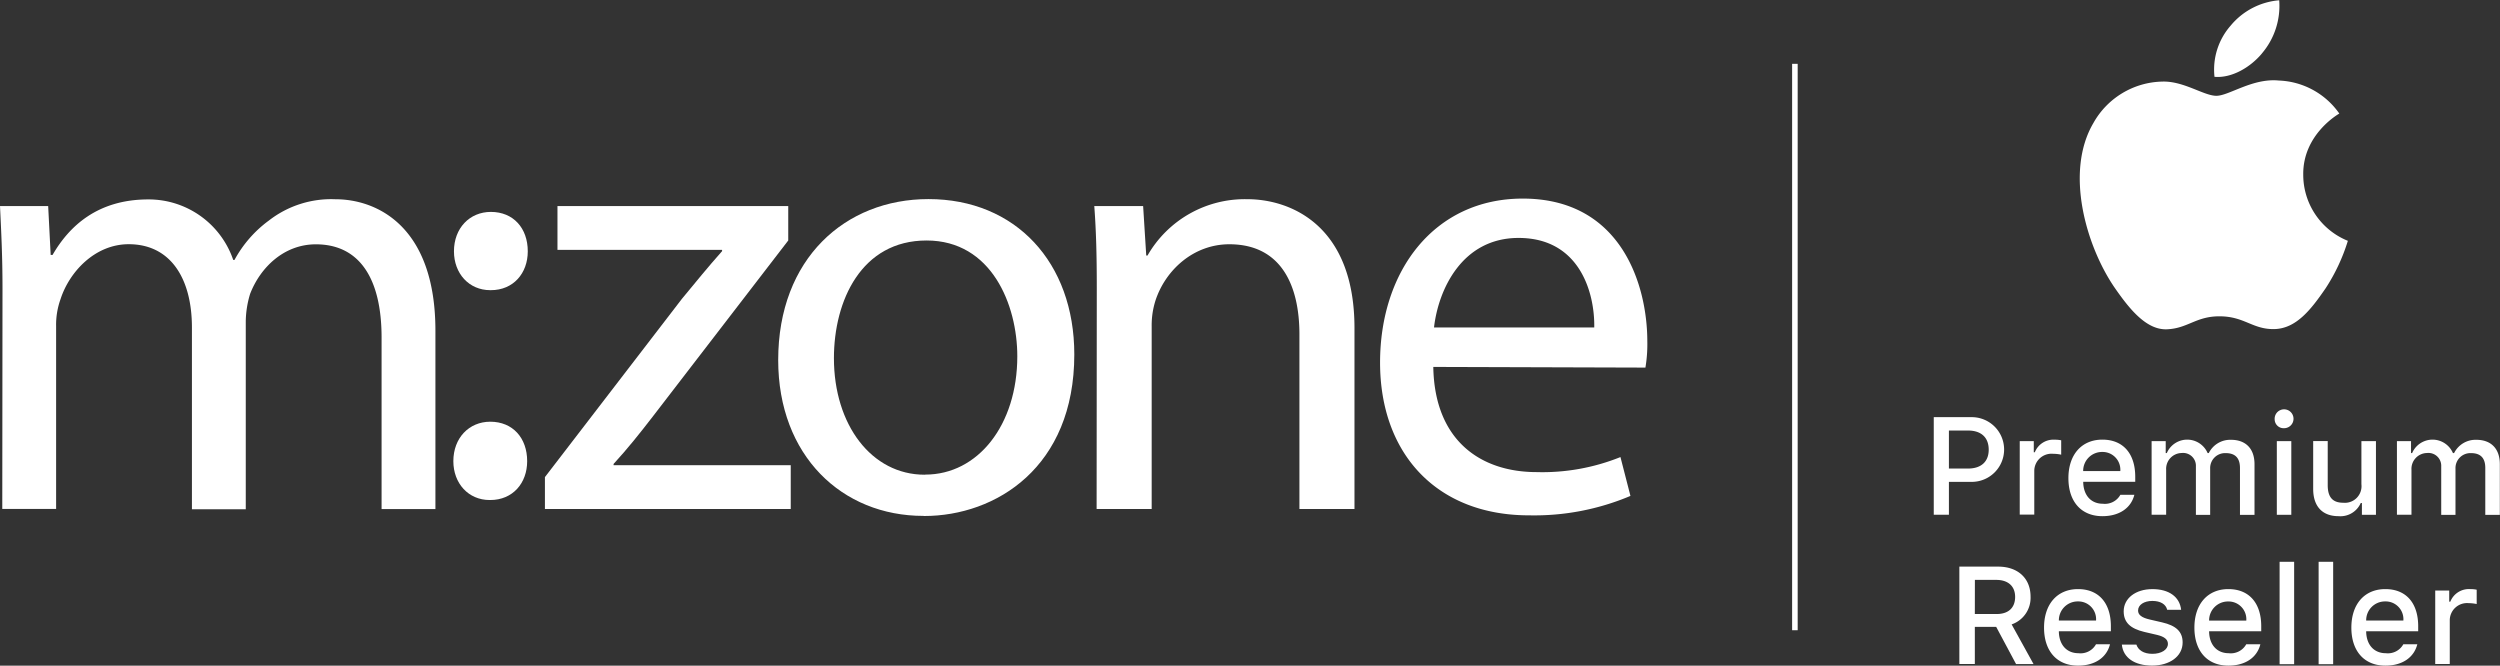 <?xml version="1.0" encoding="UTF-8"?> <svg xmlns="http://www.w3.org/2000/svg" id="Layer_1" data-name="Layer 1" viewBox="0 0 450.43 119.93"><rect x="0" y="0" width="450.43" height="119.93" fill="#333333" stroke="none"/><defs><style>.cls-1{fill:#fff;}</style></defs><title>mzone logo - WHT</title><path class="cls-1" d="M79.43,133.27c0-5.75-.23-10.26-.45-14.77h8.68l.45,8.8h.34c3-5.19,8.12-10,17.25-10A16.1,16.1,0,0,1,121,128.2h.23a21.54,21.54,0,0,1,6.2-7.1,18.3,18.3,0,0,1,12-3.83c7.33,0,18,4.74,18,23.68v32.14h-9.7v-30.9c0-10.6-3.95-16.8-11.84-16.8-5.75,0-10,4.17-11.84,8.91a17.55,17.55,0,0,0-.79,5v33.83h-9.7V140.37c0-8.8-3.83-15-11.39-15-6.09,0-10.71,5-12.29,9.92a13.69,13.69,0,0,0-.79,4.85v32.93h-9.7Z" transform="translate(-78.98 -81.37)"></path><path class="cls-1" d="M167.2,171.46c-3.83,0-6.54-3-6.54-7,0-4.17,2.82-7.11,6.65-7.11,4.06,0,6.65,2.93,6.65,7.11,0,3.95-2.59,7-6.65,7Zm.11-37.81c-3.83,0-6.54-3-6.54-7,0-4.17,2.82-7.1,6.65-7.1,4.06,0,6.65,2.93,6.65,7.1,0,3.95-2.59,7-6.65,7Z" transform="translate(-78.98 -81.37)"></path><path class="cls-1" d="M177.16,167.33l24.7-32.14c2.48-3,4.62-5.64,7.22-8.57v-.23H179.42V118.5H221v6.2l-24.47,31.8c-2.26,2.93-4.51,5.75-7,8.46v.23h31.92v7.89H177.16Z" transform="translate(-78.98 -81.37)"></path><path class="cls-1" d="M245.35,174.32c-14.66,0-26.16-10.83-26.16-28.08,0-18.27,12.07-29,27.07-29,15.68,0,26.28,11.39,26.28,28,0,20.3-14.1,29.1-27.07,29.1Zm.34-7.44c9.47,0,16.58-8.91,16.58-21.32,0-9.25-4.62-20.86-16.35-20.86s-16.69,10.83-16.69,21.2c0,12,6.77,21,16.35,21Z" transform="translate(-78.98 -81.37)"></path><path class="cls-1" d="M276.59,133.27c0-5.75-.11-10.26-.45-14.77h8.8l.56,8.91h.23a20.21,20.21,0,0,1,18-10.15c7.56,0,19.29,4.51,19.29,23.23v32.59h-9.92V141.62c0-8.8-3.27-16.24-12.63-16.24-6.43,0-11.5,4.62-13.31,10.15a14.76,14.76,0,0,0-.68,4.62v32.93h-9.92Z" transform="translate(-78.98 -81.37)"></path><path class="cls-1" d="M337.22,147.48c.23,13.42,8.69,18.95,18.61,18.95a37.63,37.63,0,0,0,15.11-2.71l1.8,7a44.48,44.48,0,0,1-18.27,3.5c-16.69,0-26.84-11.16-26.84-27.52,0-16.58,9.81-29.55,25.71-29.55,17.82,0,22.44,15.68,22.44,25.71a25.54,25.54,0,0,1-.34,4.74Zm29-7.11c.11-6.2-2.59-16.13-13.64-16.13-10.15,0-14.44,9.25-15.23,16.13Z" transform="translate(-78.98 -81.37)"></path><line class="cls-1" x1="323.39" y1="11.5" x2="323.39" y2="113.55"></line><rect class="cls-1" x="322.89" y="11.5" width="1" height="102.05"></rect><path class="cls-1" d="M486.51,91a13.21,13.21,0,0,0,3.12-9.58A12.71,12.71,0,0,0,480.87,86a12,12,0,0,0-2.9,9.21c3.06.27,6.42-1.66,8.55-4.21" transform="translate(-78.98 -81.37)"></path><path class="cls-1" d="M502,124.76a33.82,33.82,0,0,1-4,8.54c-2.55,3.71-5.24,7.26-9.21,7.36s-5.38-2.3-9.94-2.3c-4.25,0-5.69,2.19-9.46,2.34s-6.86-3.82-9.44-7.54c-5.1-7.46-9-20.81-3.79-29.64a14.58,14.58,0,0,1,12.39-7.45c3.87-.13,7.49,2.56,9.76,2.56s6.52-3.22,11.26-2.75a13.92,13.92,0,0,1,10.89,5.95c-.26.15-6.58,3.8-6.5,11A12.84,12.84,0,0,0,502,124.76" transform="translate(-78.98 -81.37)"></path><path class="cls-1" d="M434.28,156.53a5.83,5.83,0,1,1-.09,11.66h-4.07v5.92h-2.73V156.53h6.89m-4.16,9.26h3.44c2.35,0,3.73-1.22,3.73-3.4s-1.33-3.45-3.73-3.45h-3.44Z" transform="translate(-78.98 -81.37)"></path><path class="cls-1" d="M442.89,160.85h2.52v2h.19a3.6,3.6,0,0,1,3.58-2.26,5.51,5.51,0,0,1,1.17.11v2.59a7.14,7.14,0,0,0-1.46-.16,3.11,3.11,0,0,0-3.39,3.12v7.84h-2.62V160.85" transform="translate(-78.98 -81.37)"></path><path class="cls-1" d="M463.53,170.53c-.6,2.38-2.72,3.84-5.75,3.84-3.8,0-6.13-2.61-6.13-6.85s2.38-6.94,6.12-6.94,5.92,2.52,5.92,6.69v.91h-9.37v.15c.08,2.33,1.44,3.8,3.53,3.8a3.18,3.18,0,0,0,3.16-1.61h2.52m-9.21-4.28H461a3.2,3.2,0,0,0-3.27-3.44A3.4,3.4,0,0,0,454.31,166.26Z" transform="translate(-78.98 -81.37)"></path><path class="cls-1" d="M466.66,160.85h2.52V163h.2a4,4,0,0,1,7.35,0h.21a4.32,4.32,0,0,1,4-2.39c2.68,0,4.24,1.62,4.24,4.39v9.14h-2.62v-8.46c0-1.79-.86-2.67-2.57-2.67a2.69,2.69,0,0,0-2.8,2.78v8.35h-2.57V165.4a2.31,2.31,0,0,0-2.56-2.41,2.85,2.85,0,0,0-2.8,3v8.12h-2.62V160.85" transform="translate(-78.98 -81.37)"></path><path class="cls-1" d="M488.81,156.92a1.7,1.7,0,1,1,1.69,1.6,1.61,1.61,0,0,1-1.69-1.6m.39,3.93h2.61v13.27H489.2Z" transform="translate(-78.98 -81.37)"></path><path class="cls-1" d="M507.05,174.12h-2.52V172h-.21a4,4,0,0,1-4,2.37c-2.94,0-4.57-1.79-4.57-4.91v-8.62h2.62v7.94c0,2.15.87,3.17,2.79,3.17a3,3,0,0,0,3.28-3.34v-7.76h2.62v13.27" transform="translate(-78.98 -81.37)"></path><path class="cls-1" d="M510.86,160.85h2.52V163h.2a4,4,0,0,1,7.35,0h.21a4.32,4.32,0,0,1,4-2.39c2.68,0,4.24,1.62,4.24,4.39v9.14h-2.62v-8.46c0-1.79-.85-2.67-2.57-2.67a2.69,2.69,0,0,0-2.8,2.78v8.35h-2.57V165.4a2.31,2.31,0,0,0-2.56-2.41,2.85,2.85,0,0,0-2.8,3v8.12h-2.62V160.85" transform="translate(-78.98 -81.37)"></path><path class="cls-1" d="M434.75,201H432V183.46h7c3.55,0,5.83,2.11,5.83,5.41a5.06,5.06,0,0,1-3.41,5l3.95,7.15h-3.15l-3.58-6.7h-3.85V201m0-9h3.93c2.11,0,3.33-1.12,3.33-3.08s-1.29-3.07-3.4-3.07h-3.85Z" transform="translate(-78.98 -81.37)"></path><path class="cls-1" d="M459.14,197.46c-.6,2.38-2.72,3.84-5.75,3.84-3.8,0-6.13-2.61-6.13-6.85s2.38-6.94,6.12-6.94,5.92,2.52,5.92,6.69v.91h-9.37v.15c.08,2.33,1.44,3.8,3.53,3.8a3.18,3.18,0,0,0,3.16-1.61h2.52m-9.21-4.28h6.7a3.2,3.2,0,0,0-3.27-3.44A3.4,3.4,0,0,0,449.93,193.18Z" transform="translate(-78.98 -81.37)"></path><path class="cls-1" d="M466.77,187.51c3,0,4.93,1.39,5.19,3.73h-2.51c-.24-1-1.2-1.6-2.68-1.6s-2.57.7-2.57,1.73c0,.79.67,1.29,2.11,1.62l2.21.51c2.52.58,3.71,1.67,3.71,3.62,0,2.5-2.33,4.17-5.5,4.17s-5.22-1.43-5.45-3.78h2.62c.33,1,1.31,1.66,2.89,1.66s2.79-.73,2.79-1.79c0-.79-.62-1.3-1.95-1.62l-2.32-.54c-2.52-.6-3.7-1.73-3.7-3.71,0-2.35,2.16-4,5.16-4" transform="translate(-78.98 -81.37)"></path><path class="cls-1" d="M486.23,197.46c-.59,2.38-2.72,3.84-5.75,3.84-3.8,0-6.13-2.61-6.13-6.85s2.38-6.94,6.12-6.94,5.92,2.52,5.92,6.69v.91H477v.15c.08,2.33,1.44,3.8,3.53,3.8a3.18,3.18,0,0,0,3.16-1.61h2.52M477,193.18h6.7a3.2,3.2,0,0,0-3.27-3.44A3.4,3.4,0,0,0,477,193.18Z" transform="translate(-78.98 -81.37)"></path><rect class="cls-1" x="410.72" y="101.22" width="2.62" height="18.45"></rect><rect class="cls-1" x="417.75" y="101.22" width="2.62" height="18.45"></rect><path class="cls-1" d="M514.51,197.46c-.6,2.38-2.72,3.84-5.75,3.84-3.8,0-6.13-2.61-6.13-6.85s2.37-6.94,6.12-6.94,5.92,2.52,5.92,6.69v.91H505.3v.15c.08,2.33,1.44,3.8,3.53,3.8a3.18,3.18,0,0,0,3.16-1.61h2.52m-9.21-4.28H512a3.2,3.2,0,0,0-3.27-3.44A3.39,3.39,0,0,0,505.3,193.18Z" transform="translate(-78.98 -81.37)"></path><path class="cls-1" d="M517.74,187.77h2.52v2h.2a3.6,3.6,0,0,1,3.58-2.26,5.58,5.58,0,0,1,1.17.11v2.58a7.23,7.23,0,0,0-1.46-.16,3.11,3.11,0,0,0-3.39,3.12V201h-2.62V187.77" transform="translate(-78.98 -81.37)"></path></svg> 